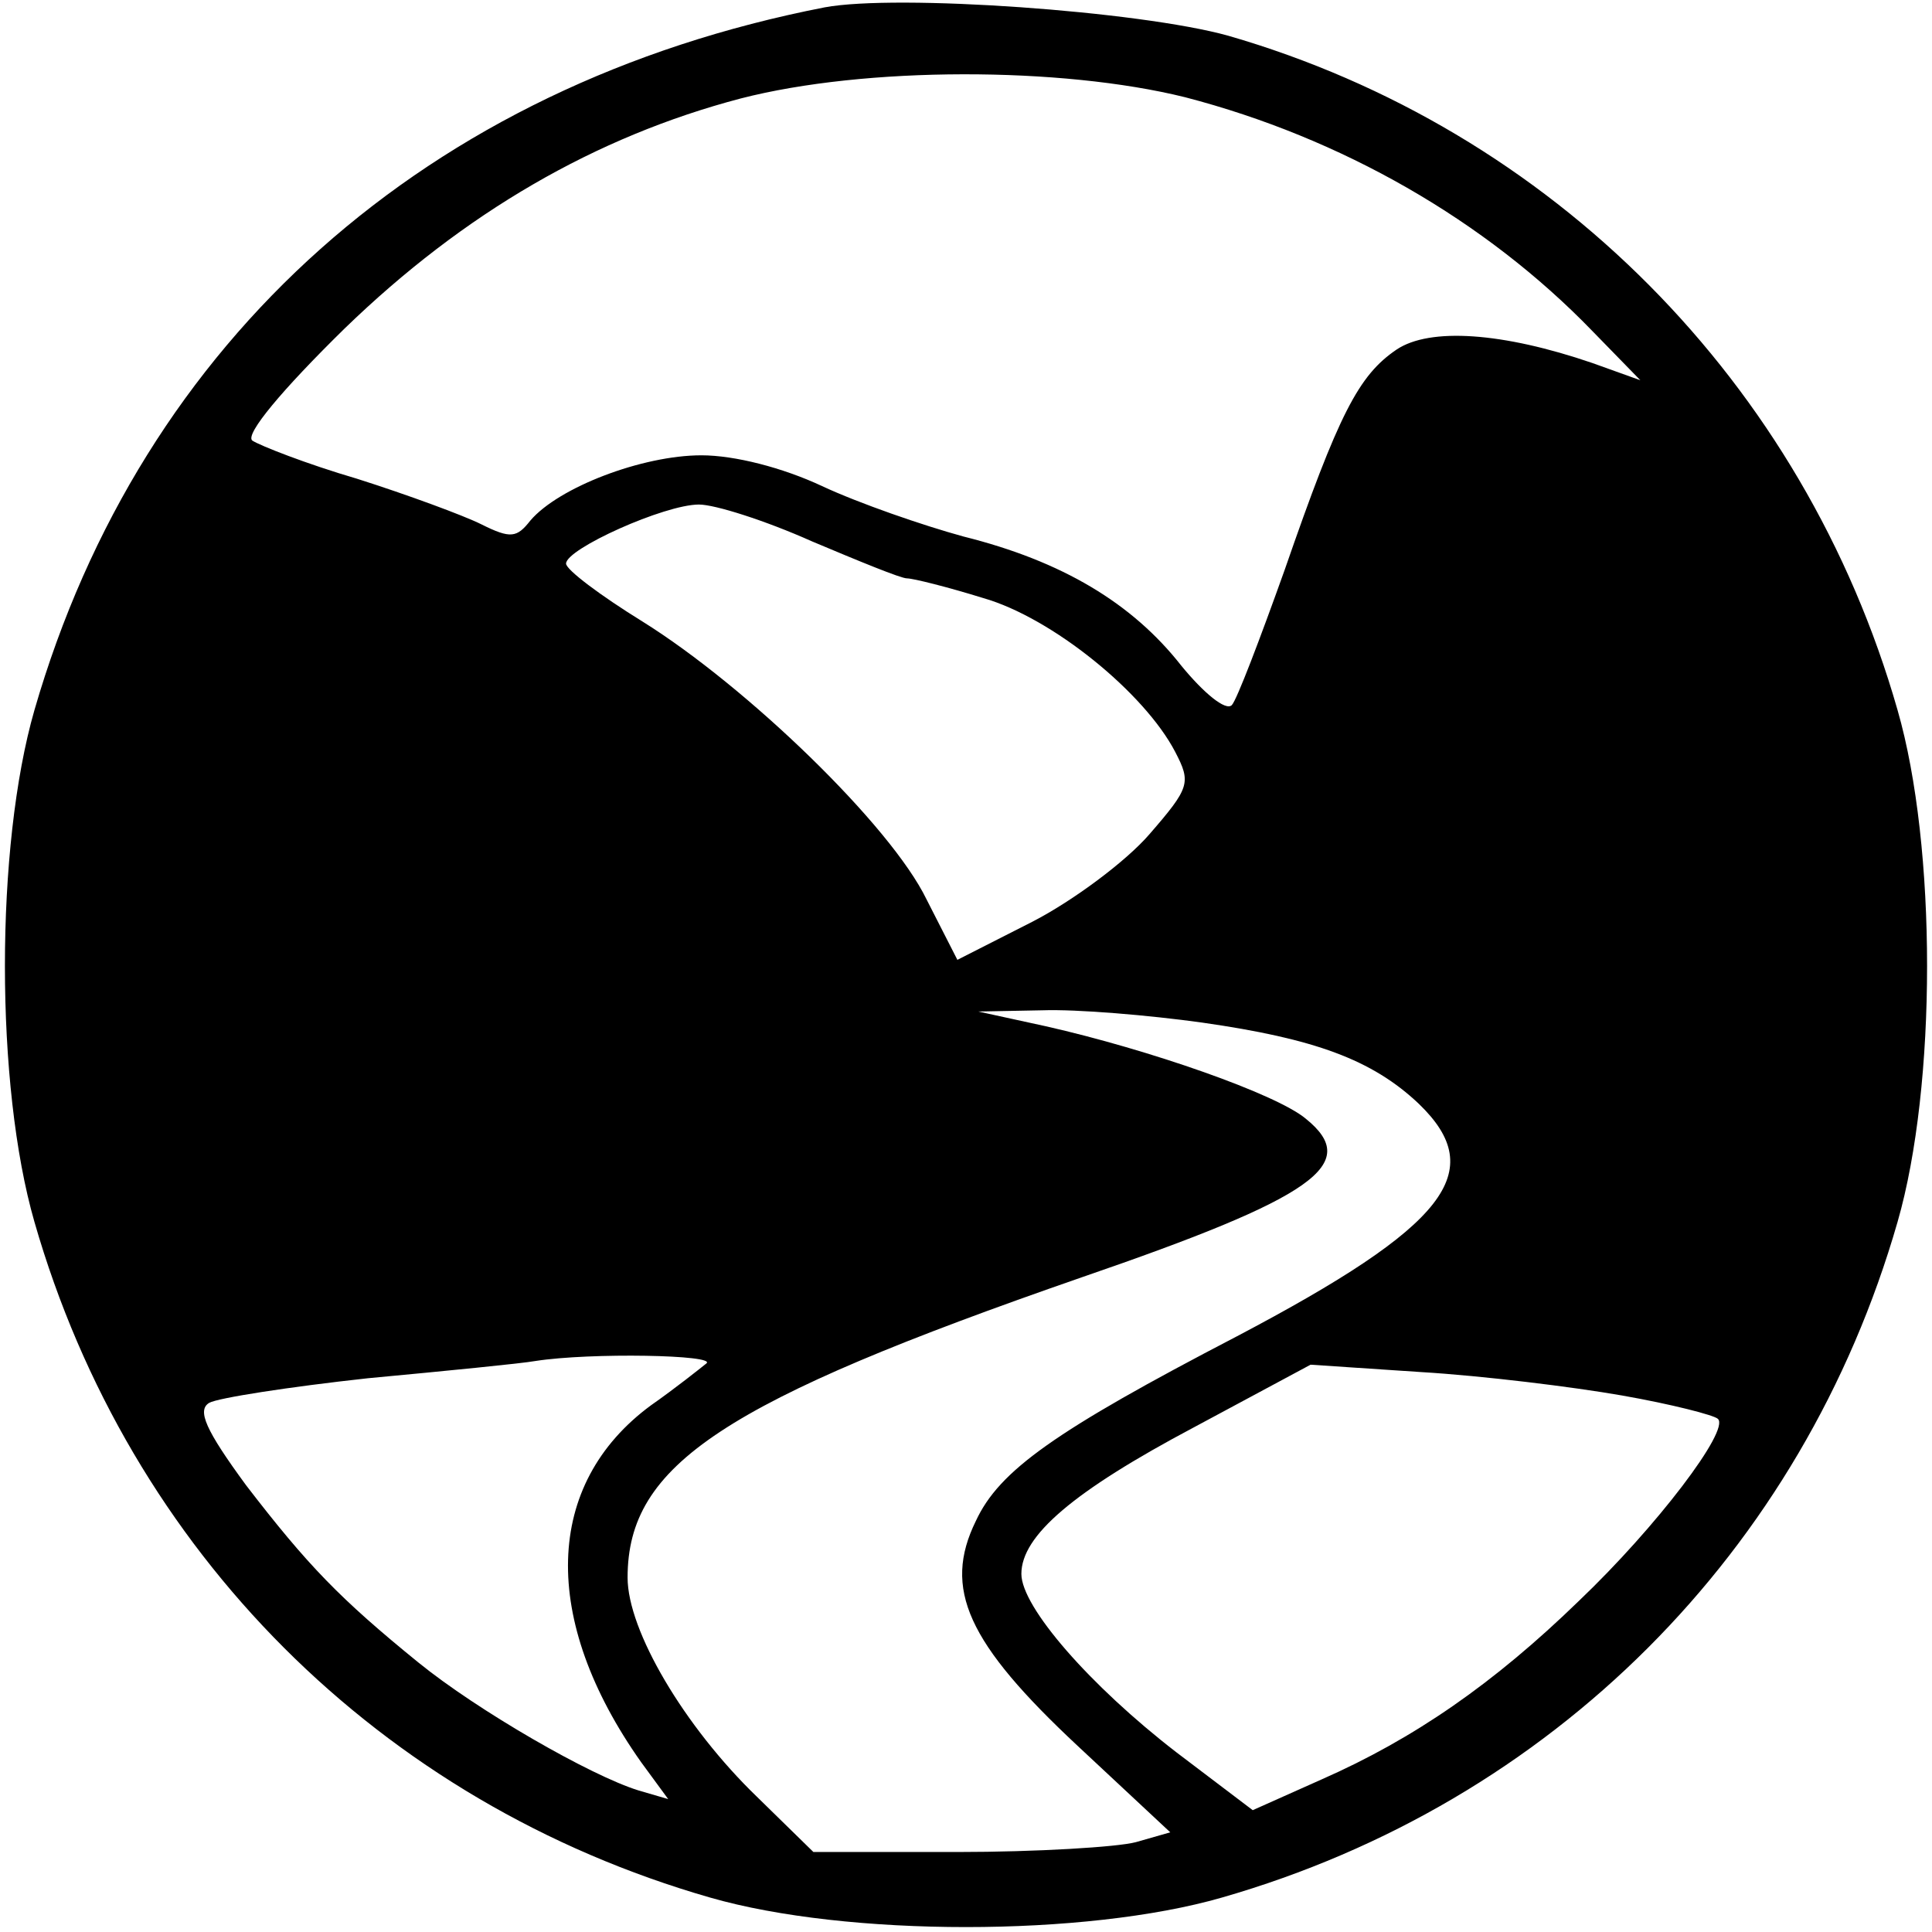 <?xml version="1.0" standalone="no"?>
<!DOCTYPE svg PUBLIC "-//W3C//DTD SVG 20010904//EN"
 "http://www.w3.org/TR/2001/REC-SVG-20010904/DTD/svg10.dtd">
<svg version="1.0" xmlns="http://www.w3.org/2000/svg"
 width="157pt" height="157pt" viewBox="0 0 157 157"
 preserveAspectRatio="xMidYMid meet">
<g transform="translate(0,157) scale(0.1,-0.1)"
fill="#000000" stroke="none">
<path d="M670 1564 c-323 -63 -555 -270 -642 -571 -32 -111 -32 -305 0 -416
77 -268 281 -472 549 -549 111 -32 305 -32 416 0 268 77 472 281 549 549 32
111 32 305 0 416 -76 266 -281 472 -544 548 -72 20 -269 34 -328 23z m293 -73
c127 -33 244 -100 331 -190 l39 -40 -39 14 c-73 25 -132 29 -159 11 -31 -21
-47 -52 -91 -179 -20 -56 -39 -106 -43 -110 -5 -5 -23 10 -41 32 -40 51 -97
85 -177 105 -33 9 -85 27 -115 41 -32 15 -71 25 -98 25 -48 0 -116 -26 -139
-53 -11 -14 -16 -15 -40 -3 -14 7 -60 24 -101 37 -41 12 -79 27 -85 31 -6 5
24 41 75 91 97 94 204 156 322 187 101 26 260 26 361 1z m-303 -361 c38 -16
72 -30 77 -30 5 0 33 -7 62 -16 56 -16 131 -77 156 -125 13 -25 12 -29 -21
-67 -19 -22 -62 -54 -95 -71 l-61 -31 -25 49 c-29 60 -146 173 -231 226 -34
21 -62 42 -62 47 0 12 80 48 108 48 13 0 54 -13 92 -30z m317 -391 c91 -13
138 -30 176 -66 57 -55 23 -99 -148 -189 -148 -77 -193 -109 -212 -150 -27
-55 -7 -99 83 -183 l75 -70 -28 -8 c-15 -4 -81 -8 -145 -8 l-117 0 -46 45
c-59 57 -105 135 -105 178 0 92 78 143 369 244 189 65 228 92 182 129 -24 20
-127 56 -211 75 l-55 12 52 1 c28 1 87 -4 130 -10z m-403 -277 c-5 -4 -25 -20
-45 -34 -87 -64 -90 -174 -8 -290 l22 -30 -24 7 c-39 12 -131 65 -179 104 -64
52 -90 79 -140 144 -33 45 -40 61 -30 67 7 4 65 13 129 20 64 6 125 12 136 14
45 7 148 5 139 -2z m744 -26 c40 -7 75 -16 78 -19 10 -9 -50 -88 -113 -148
-69 -67 -134 -112 -209 -145 l-56 -25 -62 47 c-70 54 -126 118 -126 145 0 31
42 67 140 119 l95 51 90 -6 c50 -3 123 -12 163 -19z"/>
</g>
</svg>
